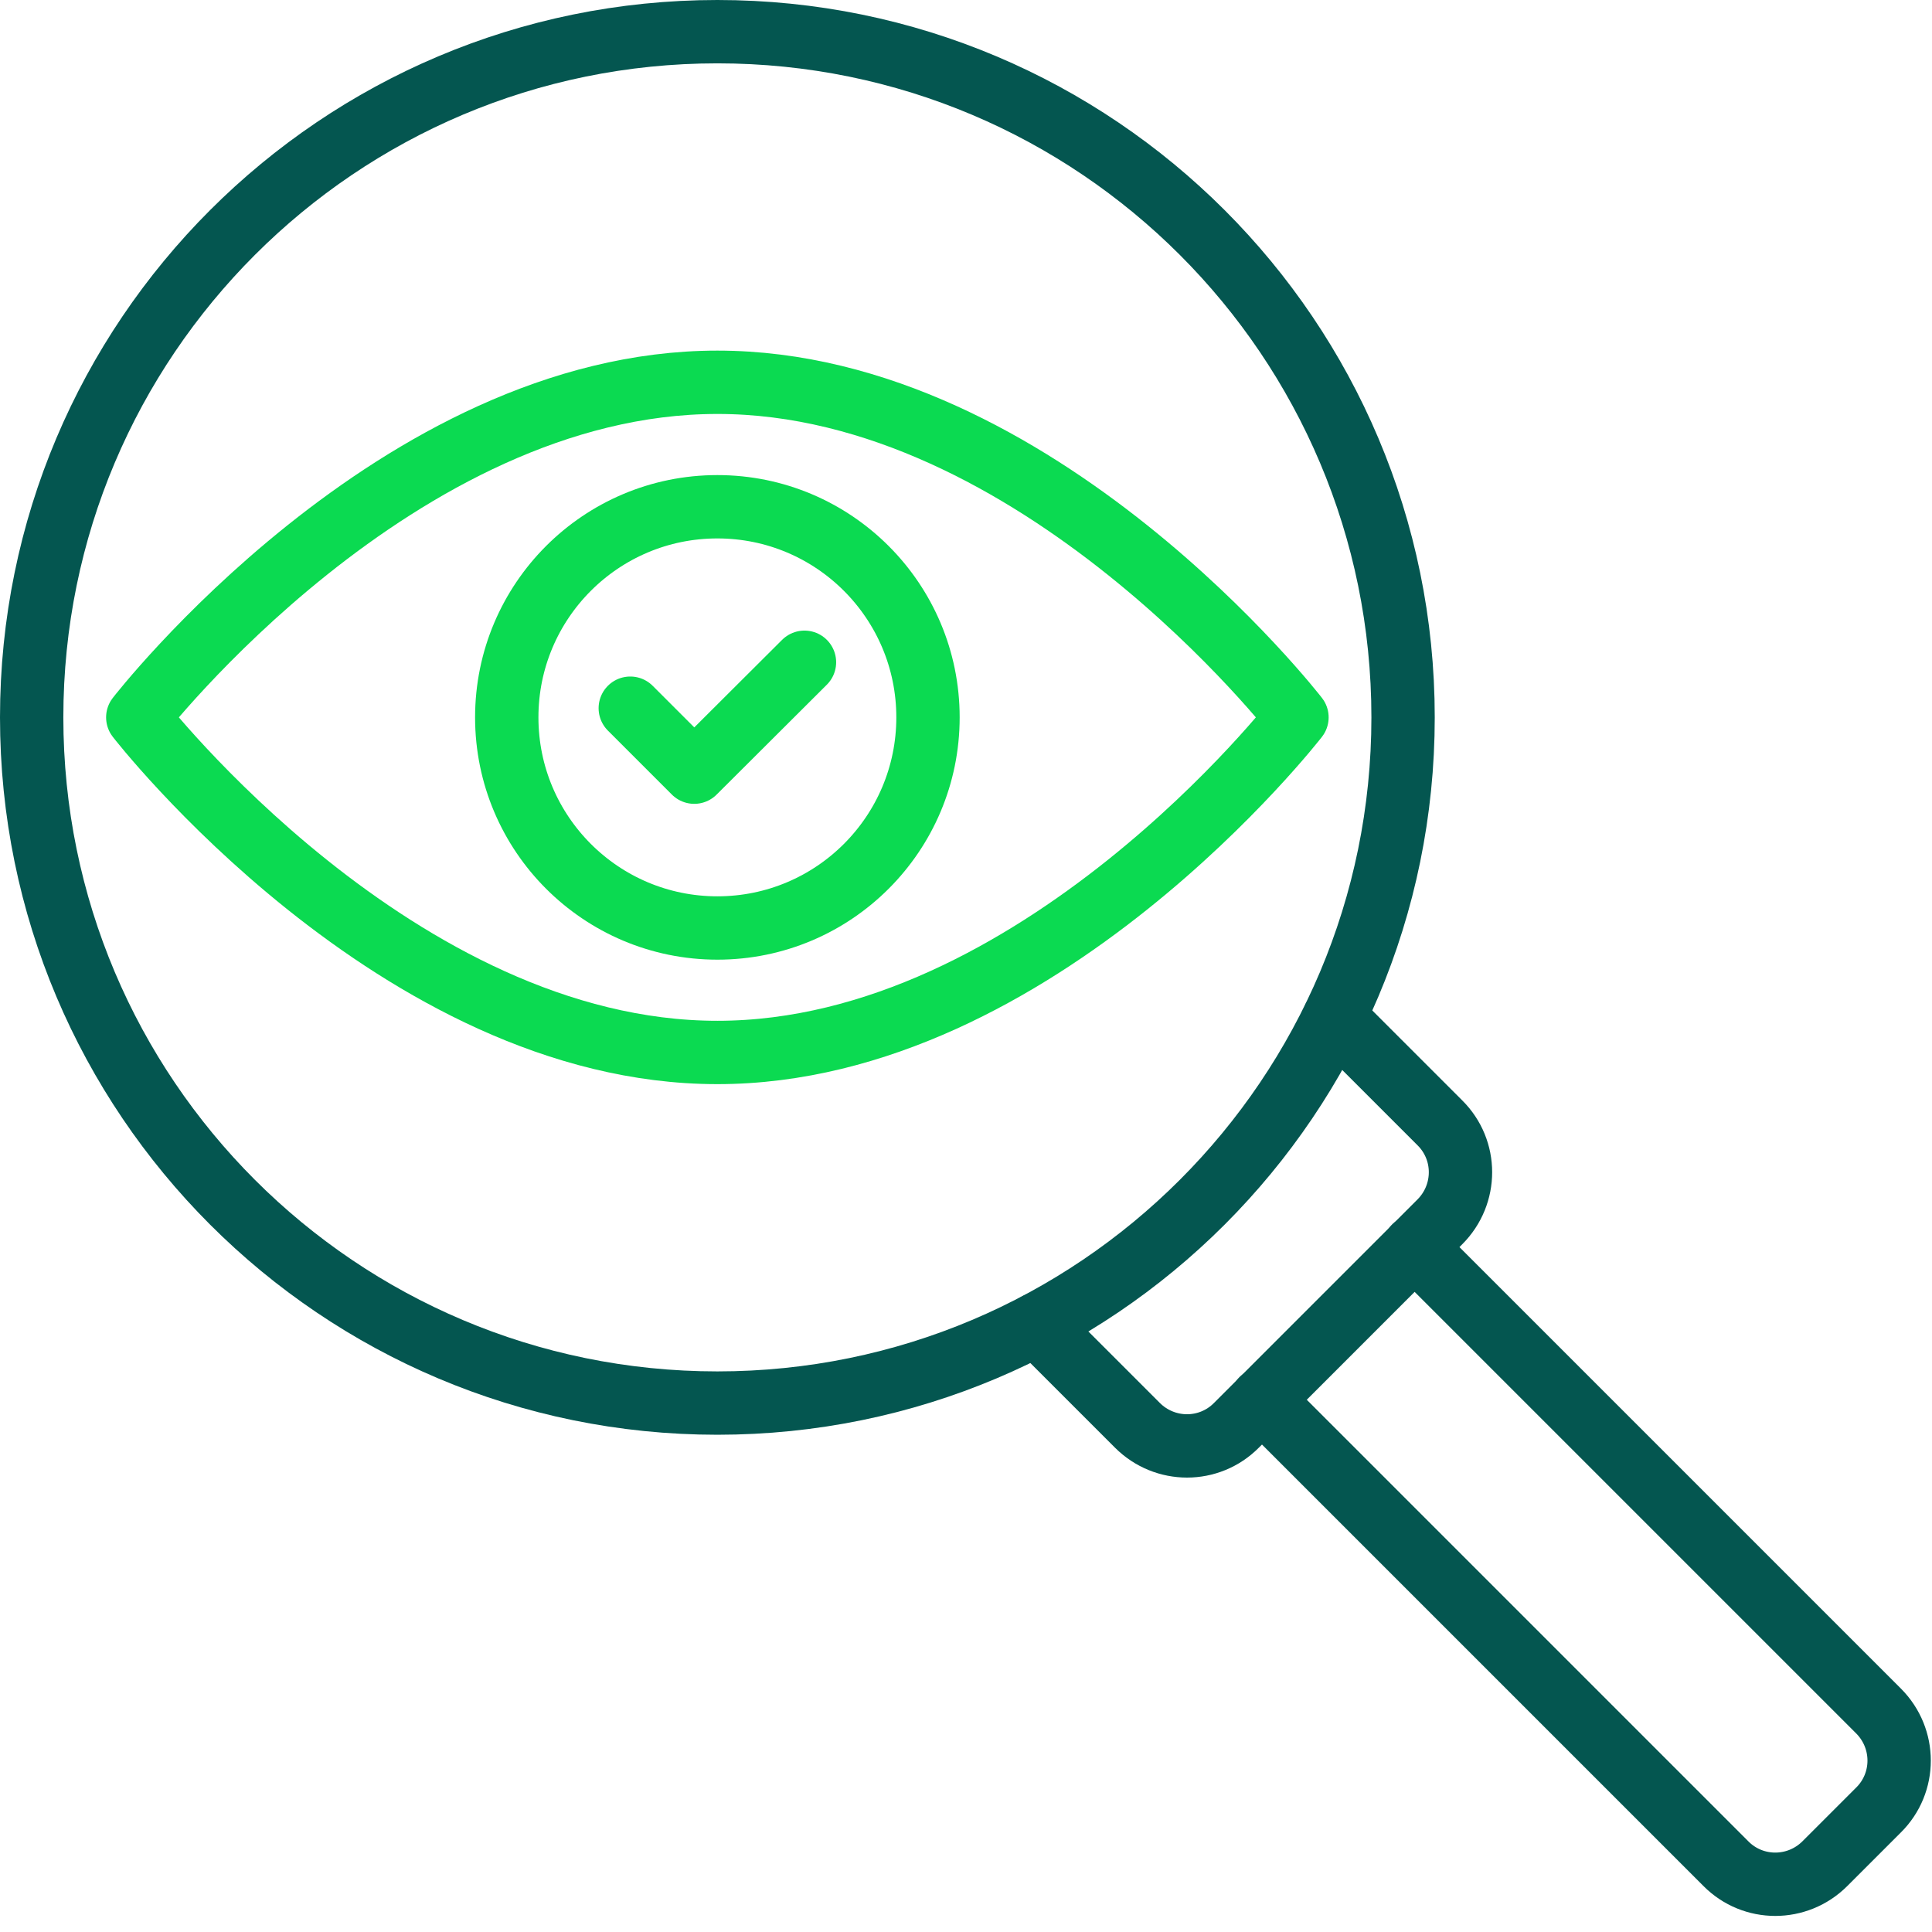 <svg width="61" height="61" viewBox="0 0 61 61" fill="none" xmlns="http://www.w3.org/2000/svg">
<path d="M40.95 22.65C40.95 22.65 32.76 33.23 22.65 33.23C12.54 33.23 4.35 22.65 4.35 22.65C4.35 22.65 12.54 12.07 22.65 12.07C32.76 12.07 40.95 22.65 40.95 22.65Z" stroke="#0BDA51" stroke-width="2" stroke-linecap="round" stroke-linejoin="round"/>
<path d="M22.65 29.3C26.323 29.3 29.3 26.323 29.3 22.65C29.3 18.977 26.323 16 22.65 16C18.977 16 16 18.977 16 22.65C16 26.323 18.977 29.3 22.65 29.3Z" stroke="#0BDA51" stroke-width="2" stroke-linecap="round" stroke-linejoin="round"/>
<path d="M22.65 44.3C34.607 44.3 44.3 34.607 44.3 22.65C44.3 10.693 34.607 1 22.65 1C10.693 1 1 10.693 1 22.65C1 34.607 10.693 44.3 22.65 44.3Z" stroke="#045650" stroke-width="2" stroke-linecap="round" stroke-linejoin="round"/>
<path d="M19.9 22.36L21.92 24.38L25.4 20.91" stroke="#0BDA51" stroke-width="2" stroke-linecap="round" stroke-linejoin="round"/>
<path d="M32.73 41.82L35.91 45C36.78 45.87 38.18 45.87 39.04 45L39.84 44.2L44.66 39.38L45.46 38.58C46.33 37.71 46.33 36.31 45.46 35.45L42.13 32.12" stroke="#045650" stroke-width="2" stroke-linecap="round" stroke-linejoin="round"/>
<path d="M44.66 39.37L59.31 54.02C60.18 54.89 60.18 56.29 59.31 57.15L57.62 58.84C56.75 59.71 55.35 59.71 54.49 58.84L39.84 44.19" stroke="#045650" stroke-width="2" stroke-linecap="round" stroke-linejoin="round"/>
</svg>
